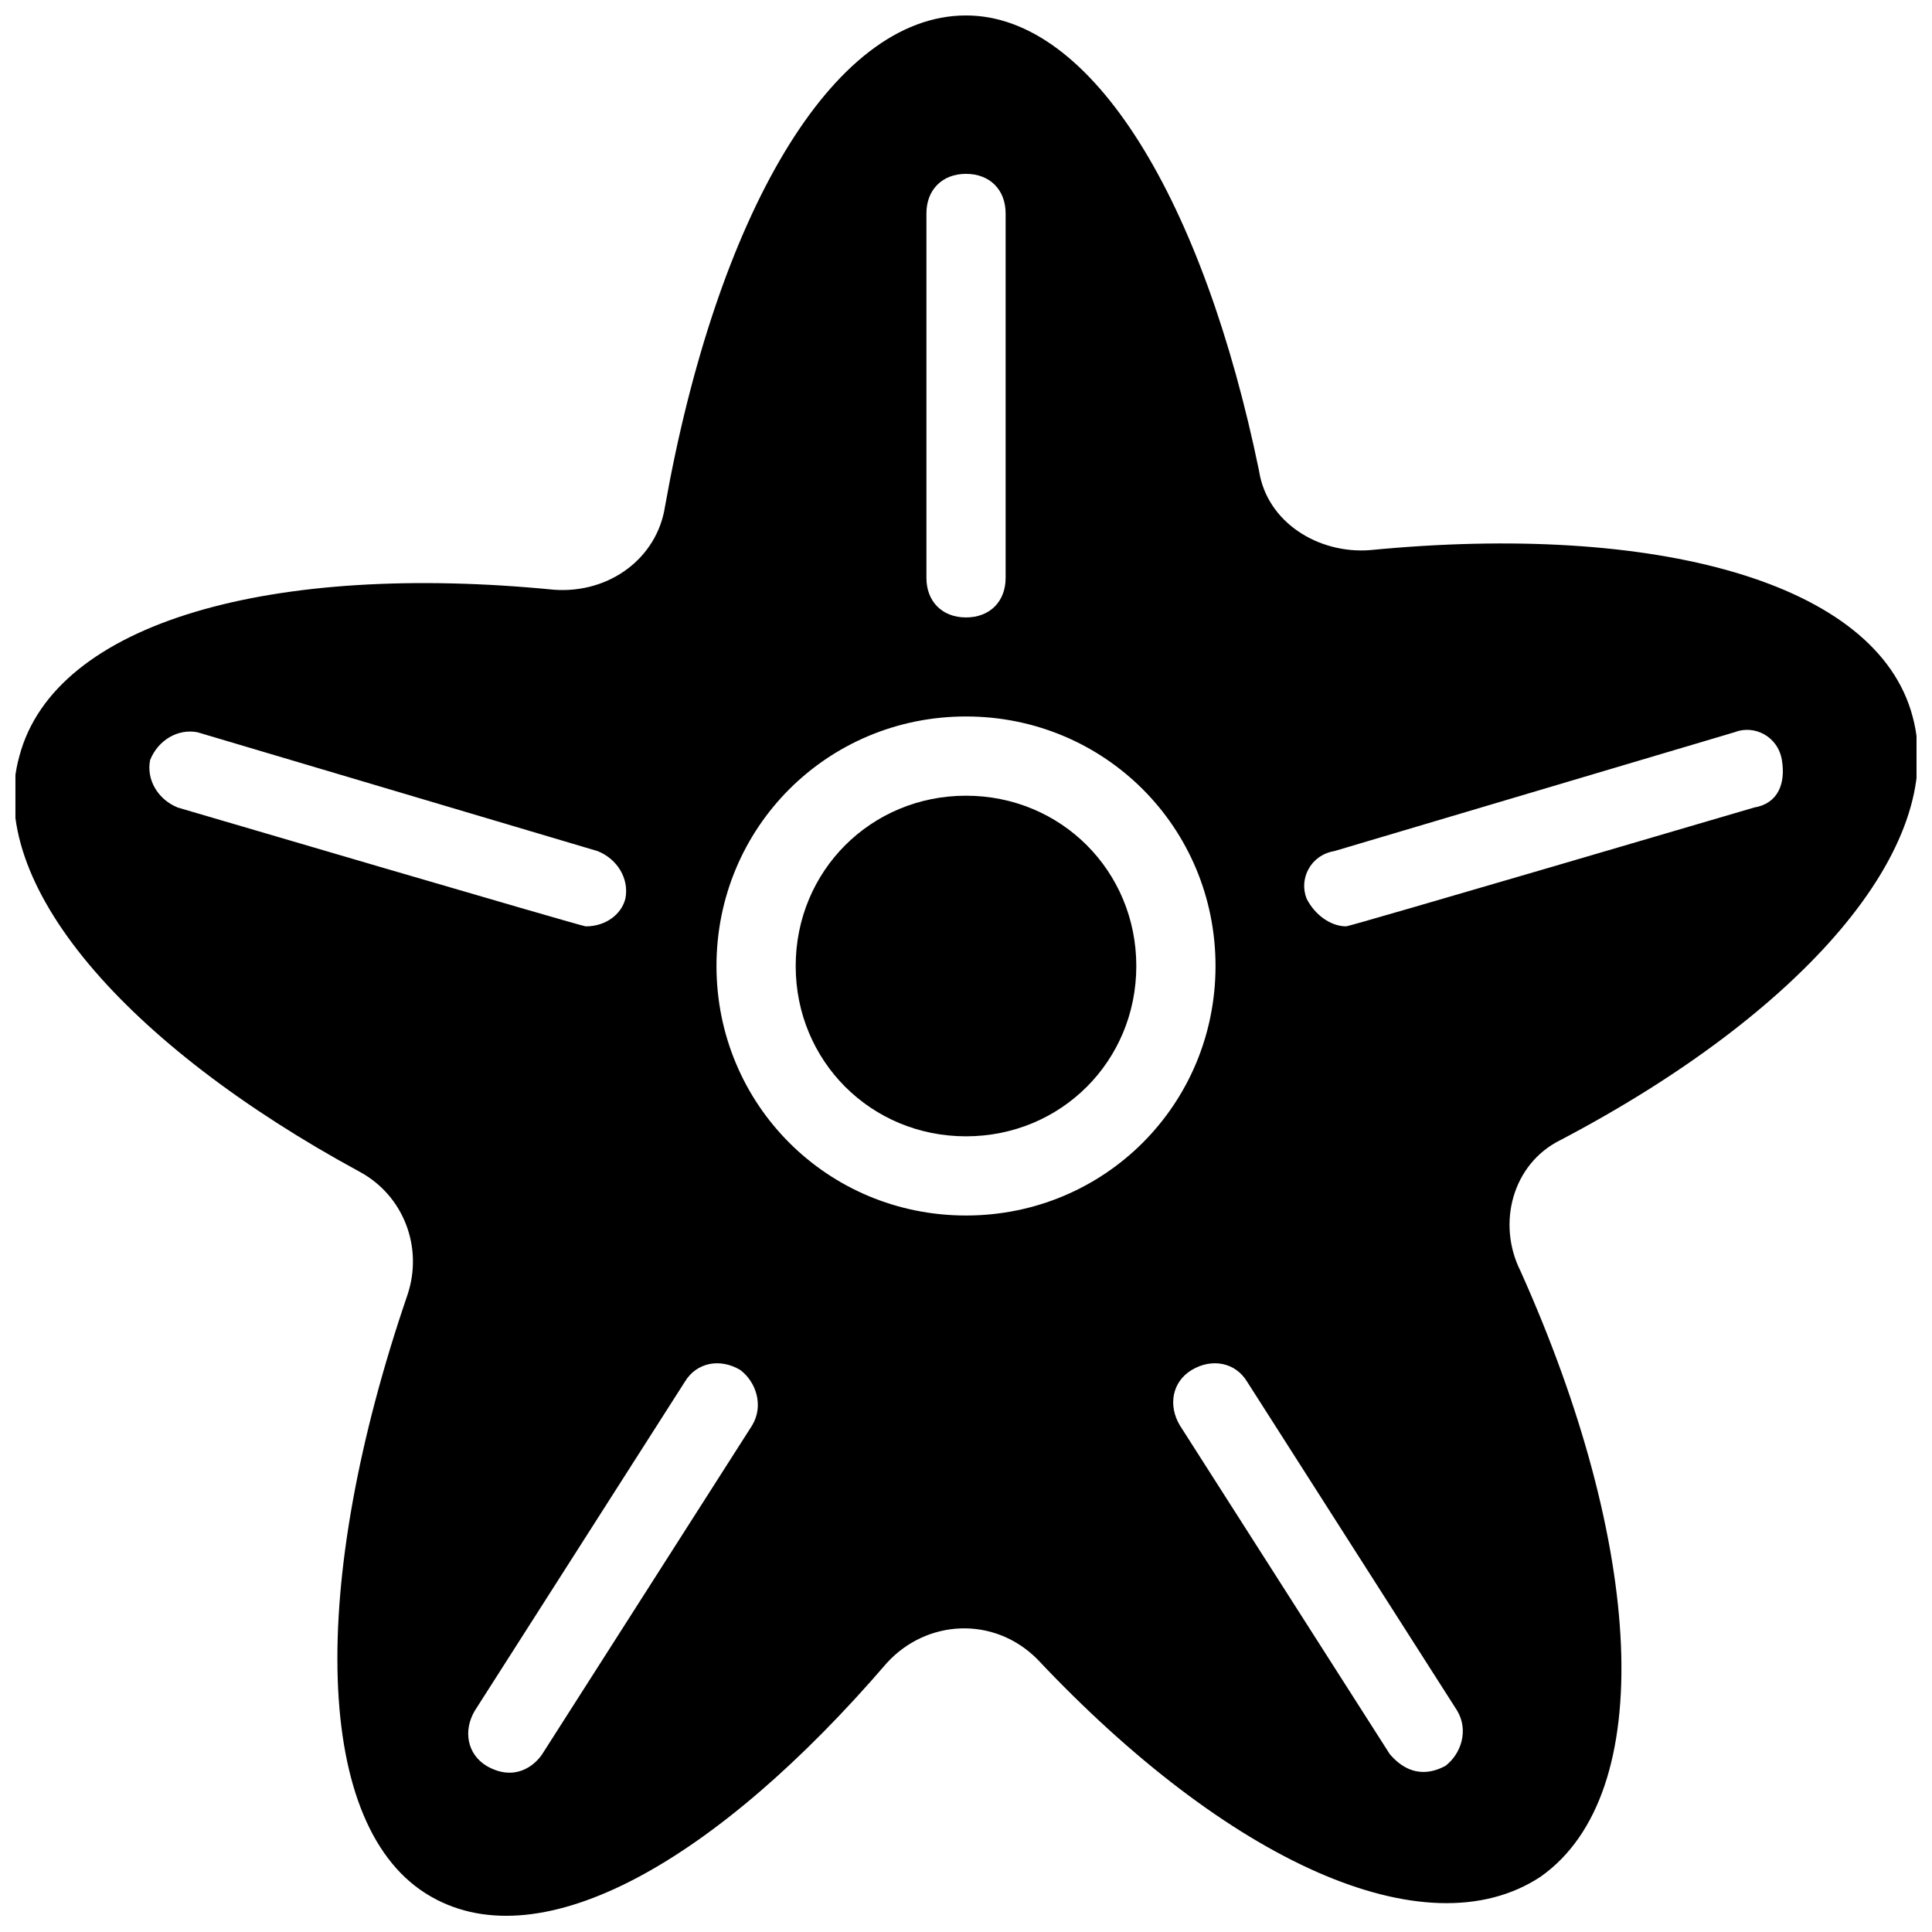 <?xml version="1.0" encoding="UTF-8"?>
<!-- Uploaded to: SVG Repo, www.svgrepo.com, Generator: SVG Repo Mixer Tools -->
<svg width="800px" height="800px" version="1.1" viewBox="144 144 512 512" xmlns="http://www.w3.org/2000/svg">
 <defs>
  <clipPath id="a">
   <path d="m148.09 148.09h503.81v503.81h-503.81z"/>
  </clipPath>
 </defs>
 <path d="m400 354.87c-25.191 0-45.133 19.941-45.133 45.133s19.941 45.133 45.133 45.133 45.133-19.941 45.133-45.133-19.945-45.133-45.133-45.133z"/>
 <g clip-path="url(#a)">
  <path d="m557.44 446.18c64.027-33.586 102.86-77.672 93.414-112.31-9.445-35.688-68.223-51.43-143.8-44.082-13.645 1.051-27.289-7.348-29.391-20.992-14.688-71.371-44.078-120.7-77.664-120.7-35.688 0-66.125 53.531-79.77 130.15-2.098 13.645-14.695 23.09-29.391 22.043-74.523-7.348-132.25 8.398-141.7 44.082-9.445 33.586 28.34 76.621 90.266 110.21 11.547 6.297 16.793 19.941 12.594 32.539-26.238 76.621-25.191 141.7 6.297 159.54 29.391 16.793 75.57-9.445 120.7-61.926 10.496-11.547 28.34-12.594 39.887-1.051 50.383 53.531 102.86 77.672 133.3 57.727 31.488-22.043 27.289-88.168-5.246-160.59-6.301-12.594-2.102-28.336 10.492-34.637zm-167.93-245.61c0-6.297 4.199-10.496 10.496-10.496s10.496 4.199 10.496 10.496v96.562c0 6.297-4.199 10.496-10.496 10.496s-10.496-4.199-10.496-10.496zm-198.38 157.44c-5.246-2.098-8.398-7.348-7.348-12.594 2.098-5.246 7.348-8.398 12.594-7.348l106.01 31.488c5.246 2.098 8.398 7.348 7.348 12.594-1.051 4.199-5.246 7.348-10.496 7.348-1.051 0-108.11-31.488-108.11-31.488zm152.19 163.74-55.629 87.117c-2.098 3.148-7.348 7.348-14.695 3.148-5.246-3.148-6.297-9.445-3.148-14.695l55.629-87.117c3.148-5.246 9.445-6.297 14.695-3.148 4.199 3.148 6.297 9.445 3.148 14.695zm56.68-55.629c-36.734 0-66.125-29.391-66.125-66.125s29.391-66.125 66.125-66.125 66.125 29.391 66.125 66.125-29.391 66.125-66.125 66.125zm127 145.89c-2.098 1.051-8.398 4.199-14.695-3.148l-55.629-87.117c-3.148-5.246-2.098-11.547 3.148-14.695 5.246-3.148 11.547-2.098 14.695 3.148l55.629 87.117c3.148 5.246 1.051 11.547-3.148 14.695zm-26.238-222.52c-4.199 0-8.398-3.148-10.496-7.348-2.098-5.246 1.051-11.547 7.348-12.594l106.01-31.488c5.246-2.098 11.547 1.051 12.594 7.348 1.051 6.297-1.051 11.547-7.348 12.594 0 0-107.06 31.488-108.11 31.488z"/>
 </g>
</svg>